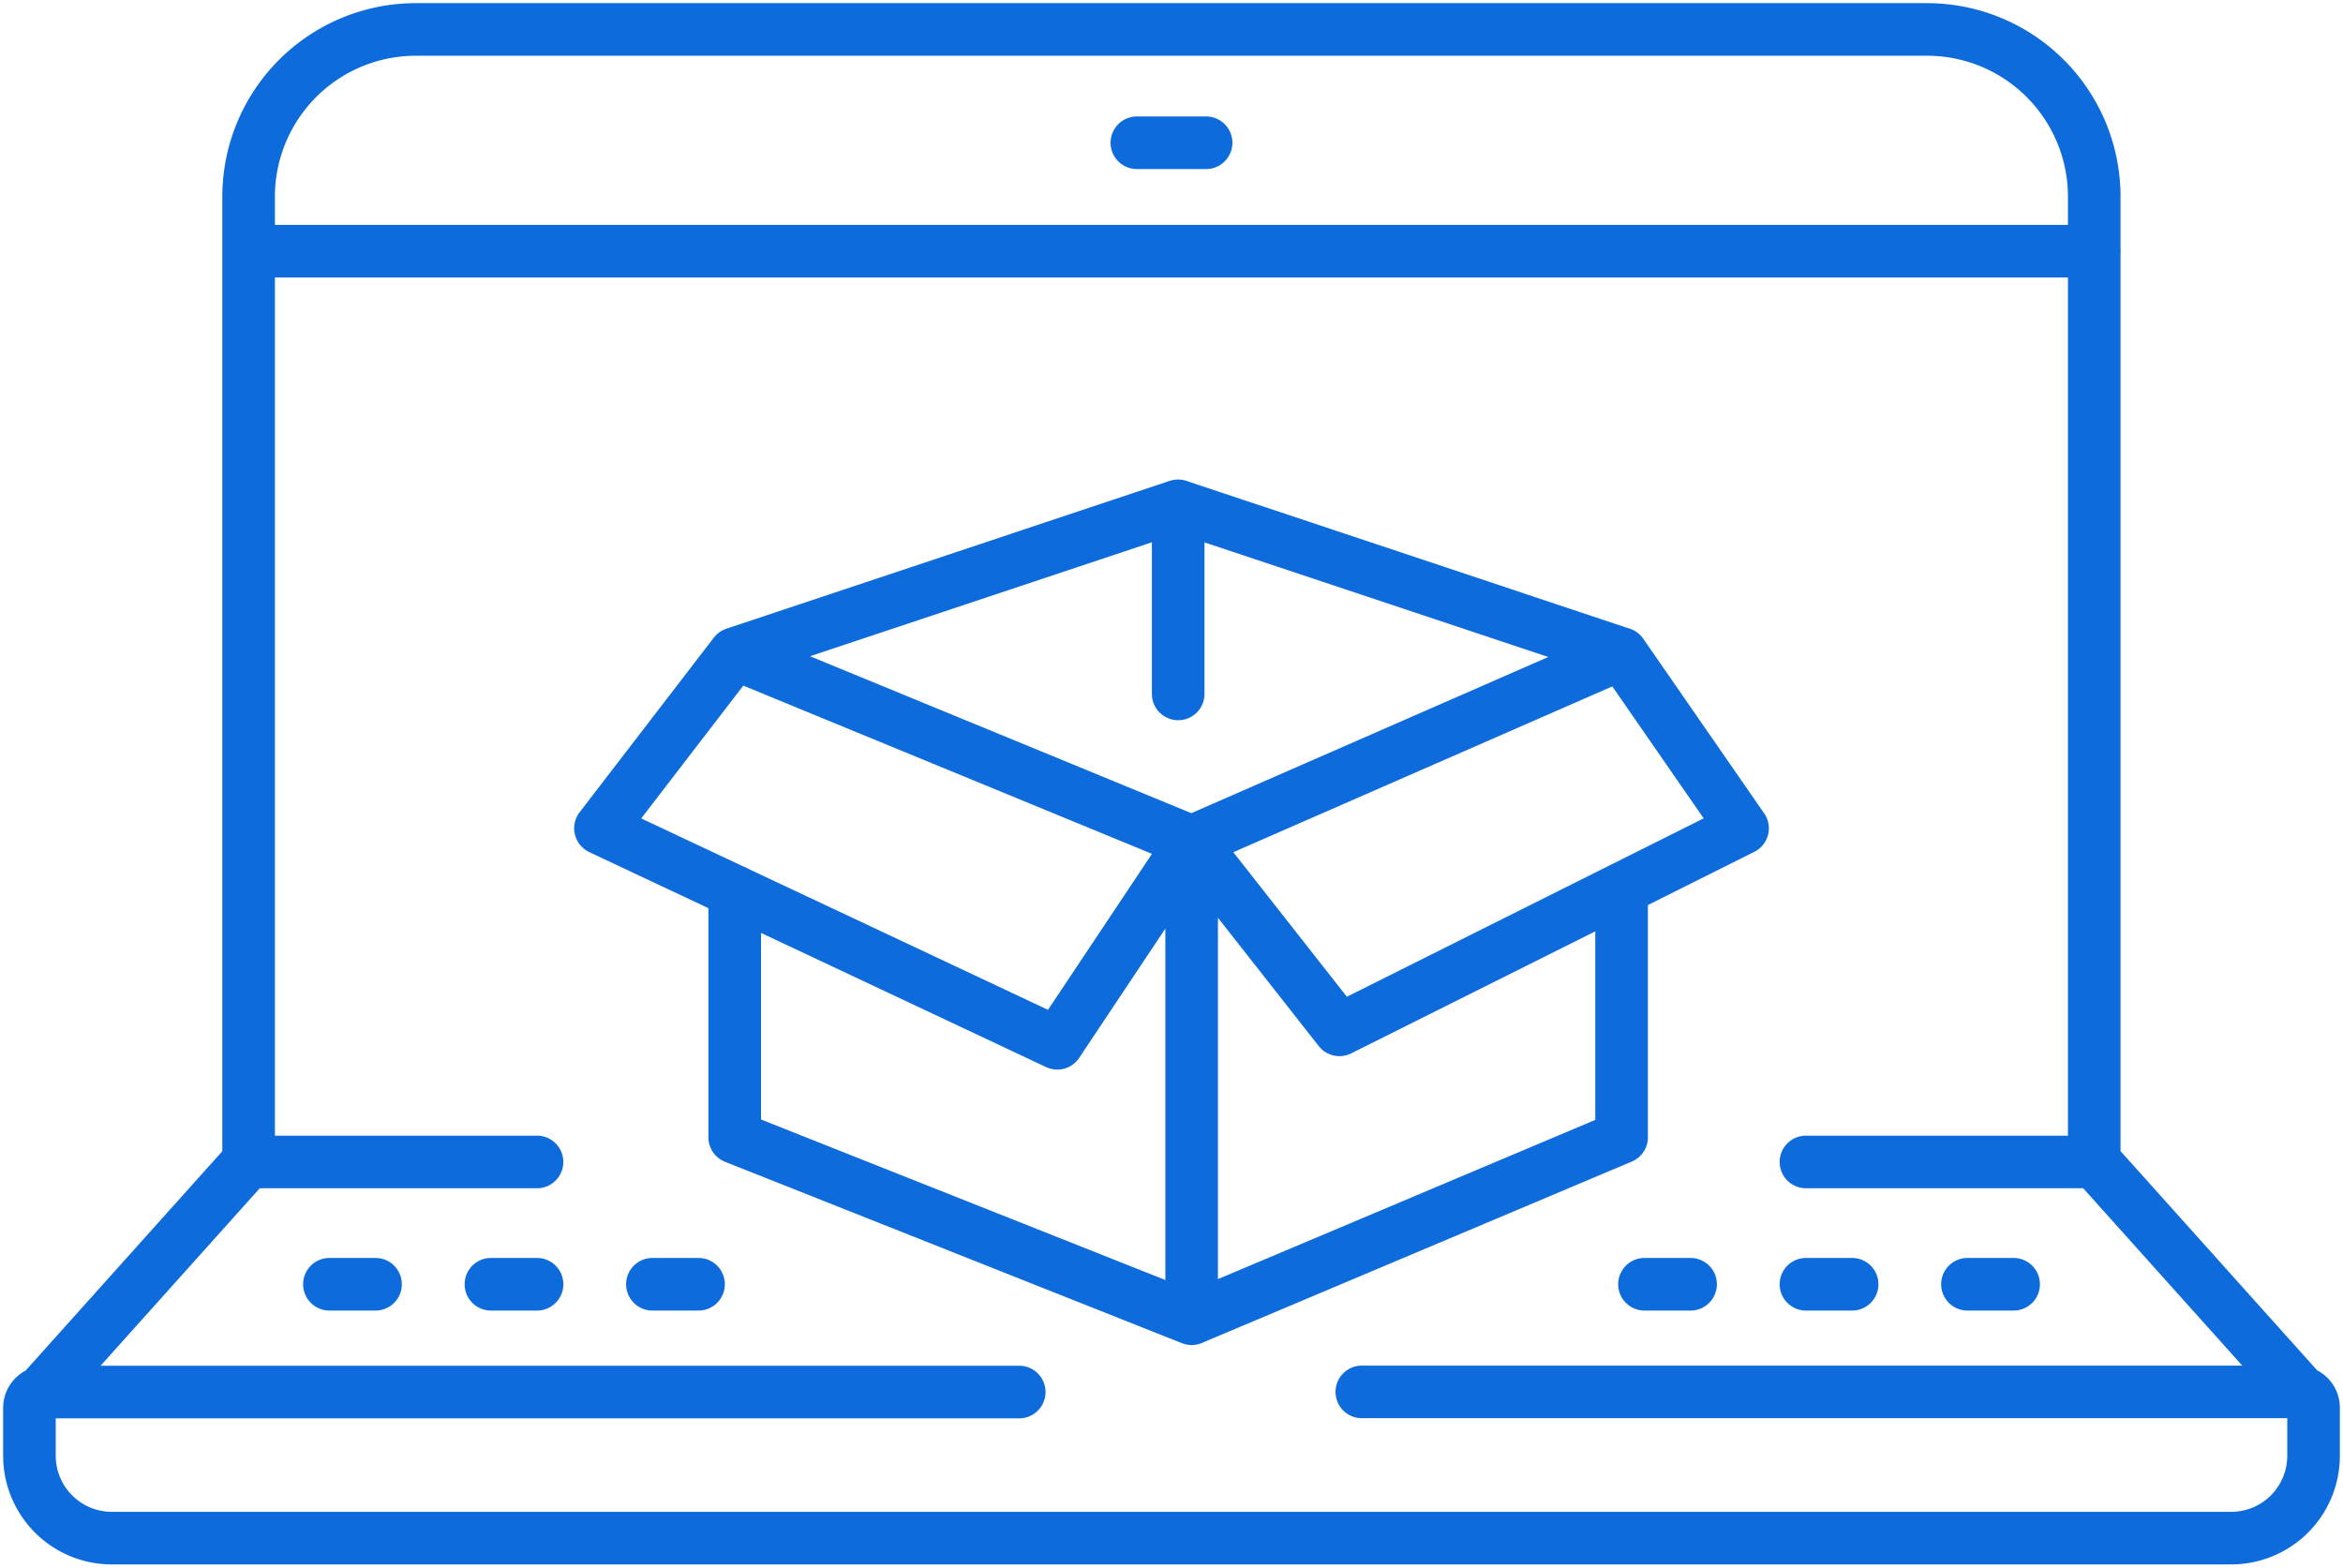 <svg id="Group_216" data-name="Group 216" xmlns="http://www.w3.org/2000/svg" xmlns:xlink="http://www.w3.org/1999/xlink" width="78.146" height="52.281" viewBox="0 0 78.146 52.281">
  <defs>
    <clipPath id="clip-path">
      <rect id="Rectangle_5786" data-name="Rectangle 5786" width="78.146" height="52.281" fill="none" stroke="#0d6bdc" stroke-width="1"/>
    </clipPath>
  </defs>
  <g id="Group_215" data-name="Group 215" clip-path="url(#clip-path)">
    <path id="Path_363" data-name="Path 363" d="M39.191,16.765v6.273M53.98,21.695l4.034,5.826L44.569,34.242,39.64,27.968M24.4,21.695l14.787-4.93,14.788,4.93M39.64,27.968,35.159,34.69,19.922,27.52,24.4,21.695M39.64,27.968V43.877M24.4,21.695,39.64,27.968,53.98,21.695m0,7.842v8.29L39.64,43.877,24.4,37.827V29.621M54.743,42.727h1.538m9.234,0h1.54m-6.926,0h1.54m-45.4,0h1.538m-6.925,0h1.538m9.235,0h1.538M8.187,38.648h9.619m42.323,0h9.619m-68.486,7.7,6.925-7.722V6.456A5.579,5.579,0,0,1,13.766.877h50.4a5.578,5.578,0,0,1,5.578,5.579V38.622l6.926,7.722M8.187,8.272H69.748M37.813,4.656h2.309m5.194,41.661H76.532a.527.527,0,0,1,.527.526v1.606a2.746,2.746,0,0,1-2.747,2.745H3.624A2.748,2.748,0,0,1,.877,48.448v-1.6a.526.526,0,0,1,.526-.526H33.889" transform="translate(0.105 0.105)" fill="none" stroke="#0d6bdc" stroke-linecap="round" stroke-linejoin="round" stroke-width="1.754"/>
  </g>
</svg>
